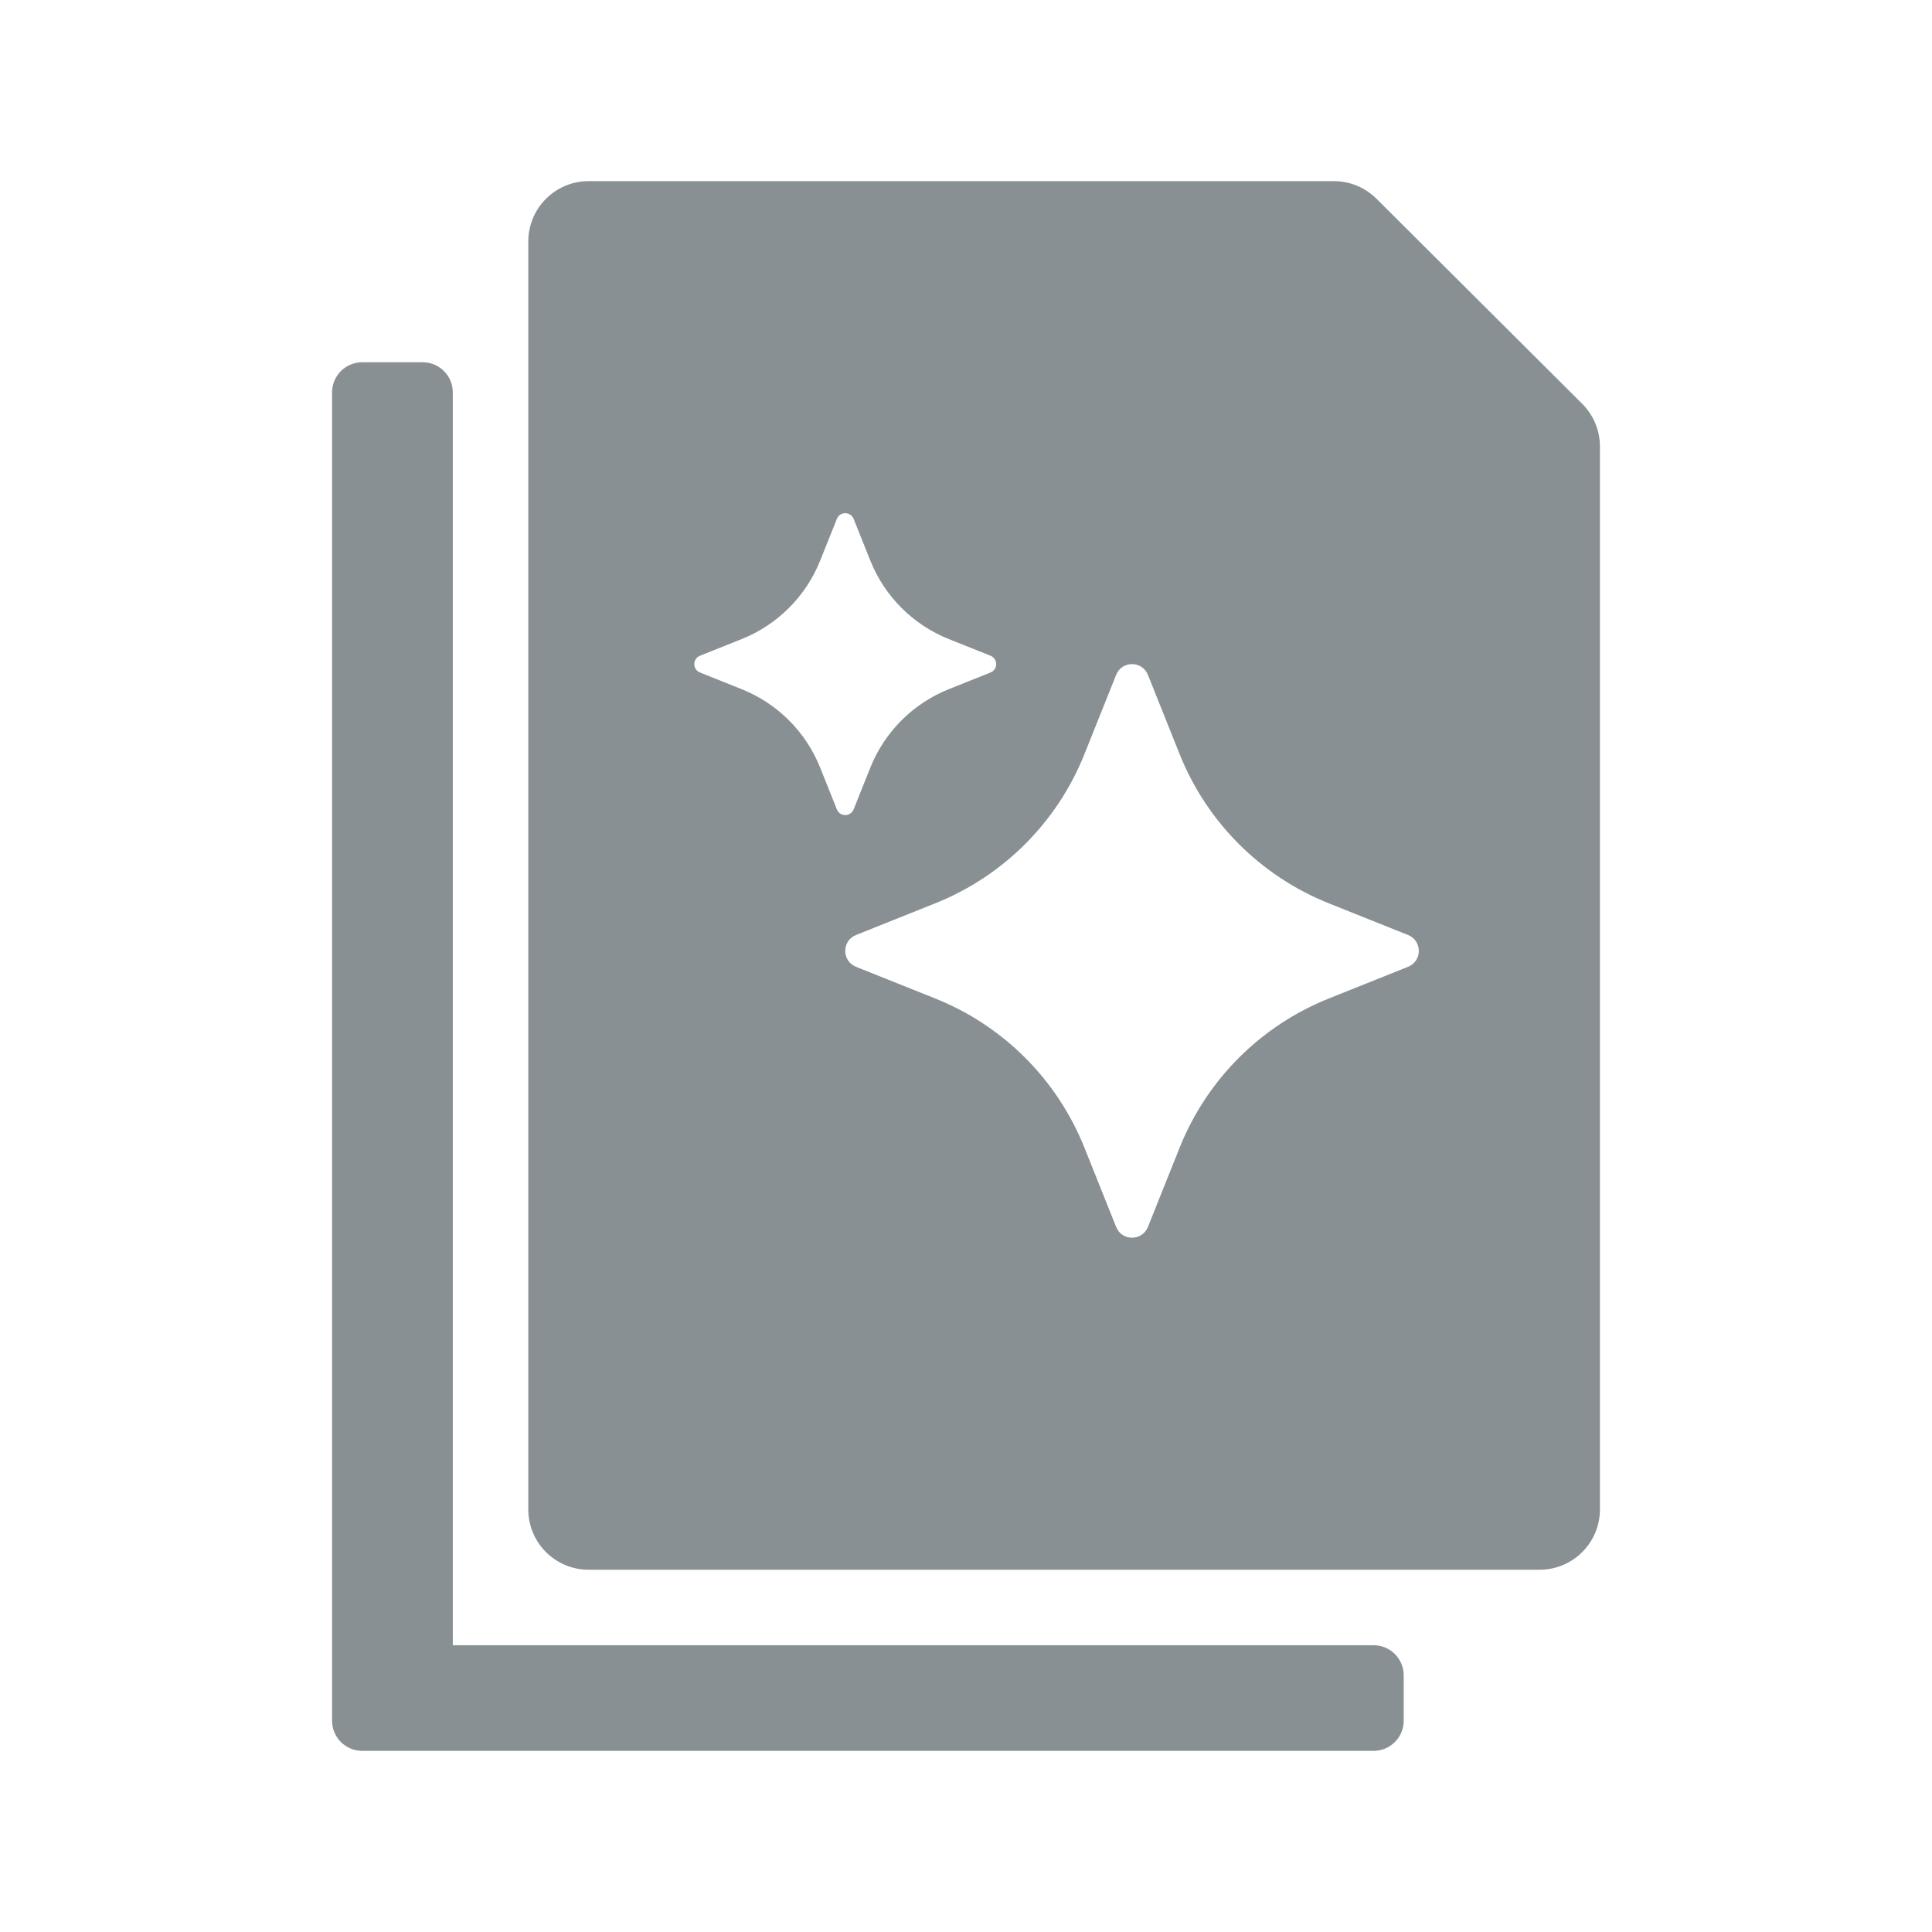 <?xml version="1.0" encoding="utf-8"?>
<svg xmlns="http://www.w3.org/2000/svg" width="128" height="128" viewBox="0 0 128 128" fill="none">
<path fill-rule="evenodd" clip-rule="evenodd" d="M91.196 13.167C90.446 12.42 89.431 12 88.372 12H39C36.791 12 35 13.791 35 16V100C35 102.209 36.791 104 39 104H102C104.209 104 106 102.209 106 100V29.584C106 28.521 105.577 27.501 104.824 26.751L91.196 13.167ZM55.446 53.625L54.339 50.859C53.391 48.488 51.512 46.609 49.141 45.661L46.375 44.554C45.875 44.354 45.875 43.646 46.375 43.446L49.141 42.339C51.512 41.391 53.391 39.512 54.339 37.141L55.446 34.375C55.646 33.875 56.354 33.875 56.554 34.375L57.661 37.141C58.609 39.512 60.488 41.391 62.859 42.339L65.625 43.446C66.125 43.646 66.125 44.354 65.625 44.554L62.859 45.661C60.488 46.609 58.609 48.488 57.661 50.859L56.554 53.625C56.354 54.125 55.646 54.125 55.446 53.625ZM73.947 81.287L71.845 76.032C70.043 71.527 66.473 67.957 61.968 66.155L56.713 64.053C55.762 63.673 55.762 62.327 56.713 61.947L61.968 59.845C66.473 58.043 70.043 54.473 71.845 49.968L73.947 44.713C74.327 43.762 75.673 43.762 76.053 44.713L78.155 49.968C79.957 54.473 83.527 58.043 88.032 59.845L93.287 61.947C94.238 62.327 94.238 63.673 93.287 64.053L88.032 66.155C83.527 67.957 79.957 71.527 78.155 76.032L76.053 81.287C75.673 82.238 74.327 82.238 73.947 81.287Z" fill="#263238" fill-opacity="0.54"/>
<path d="M22 26C22 24.895 22.895 24 24 24H28C29.105 24 30 24.895 30 26V109H91C92.105 109 93 109.895 93 111V114C93 115.105 92.105 116 91 116H24C22.895 116 22 115.105 22 114V26Z" fill="#263238" fill-opacity="0.54"/>
</svg>